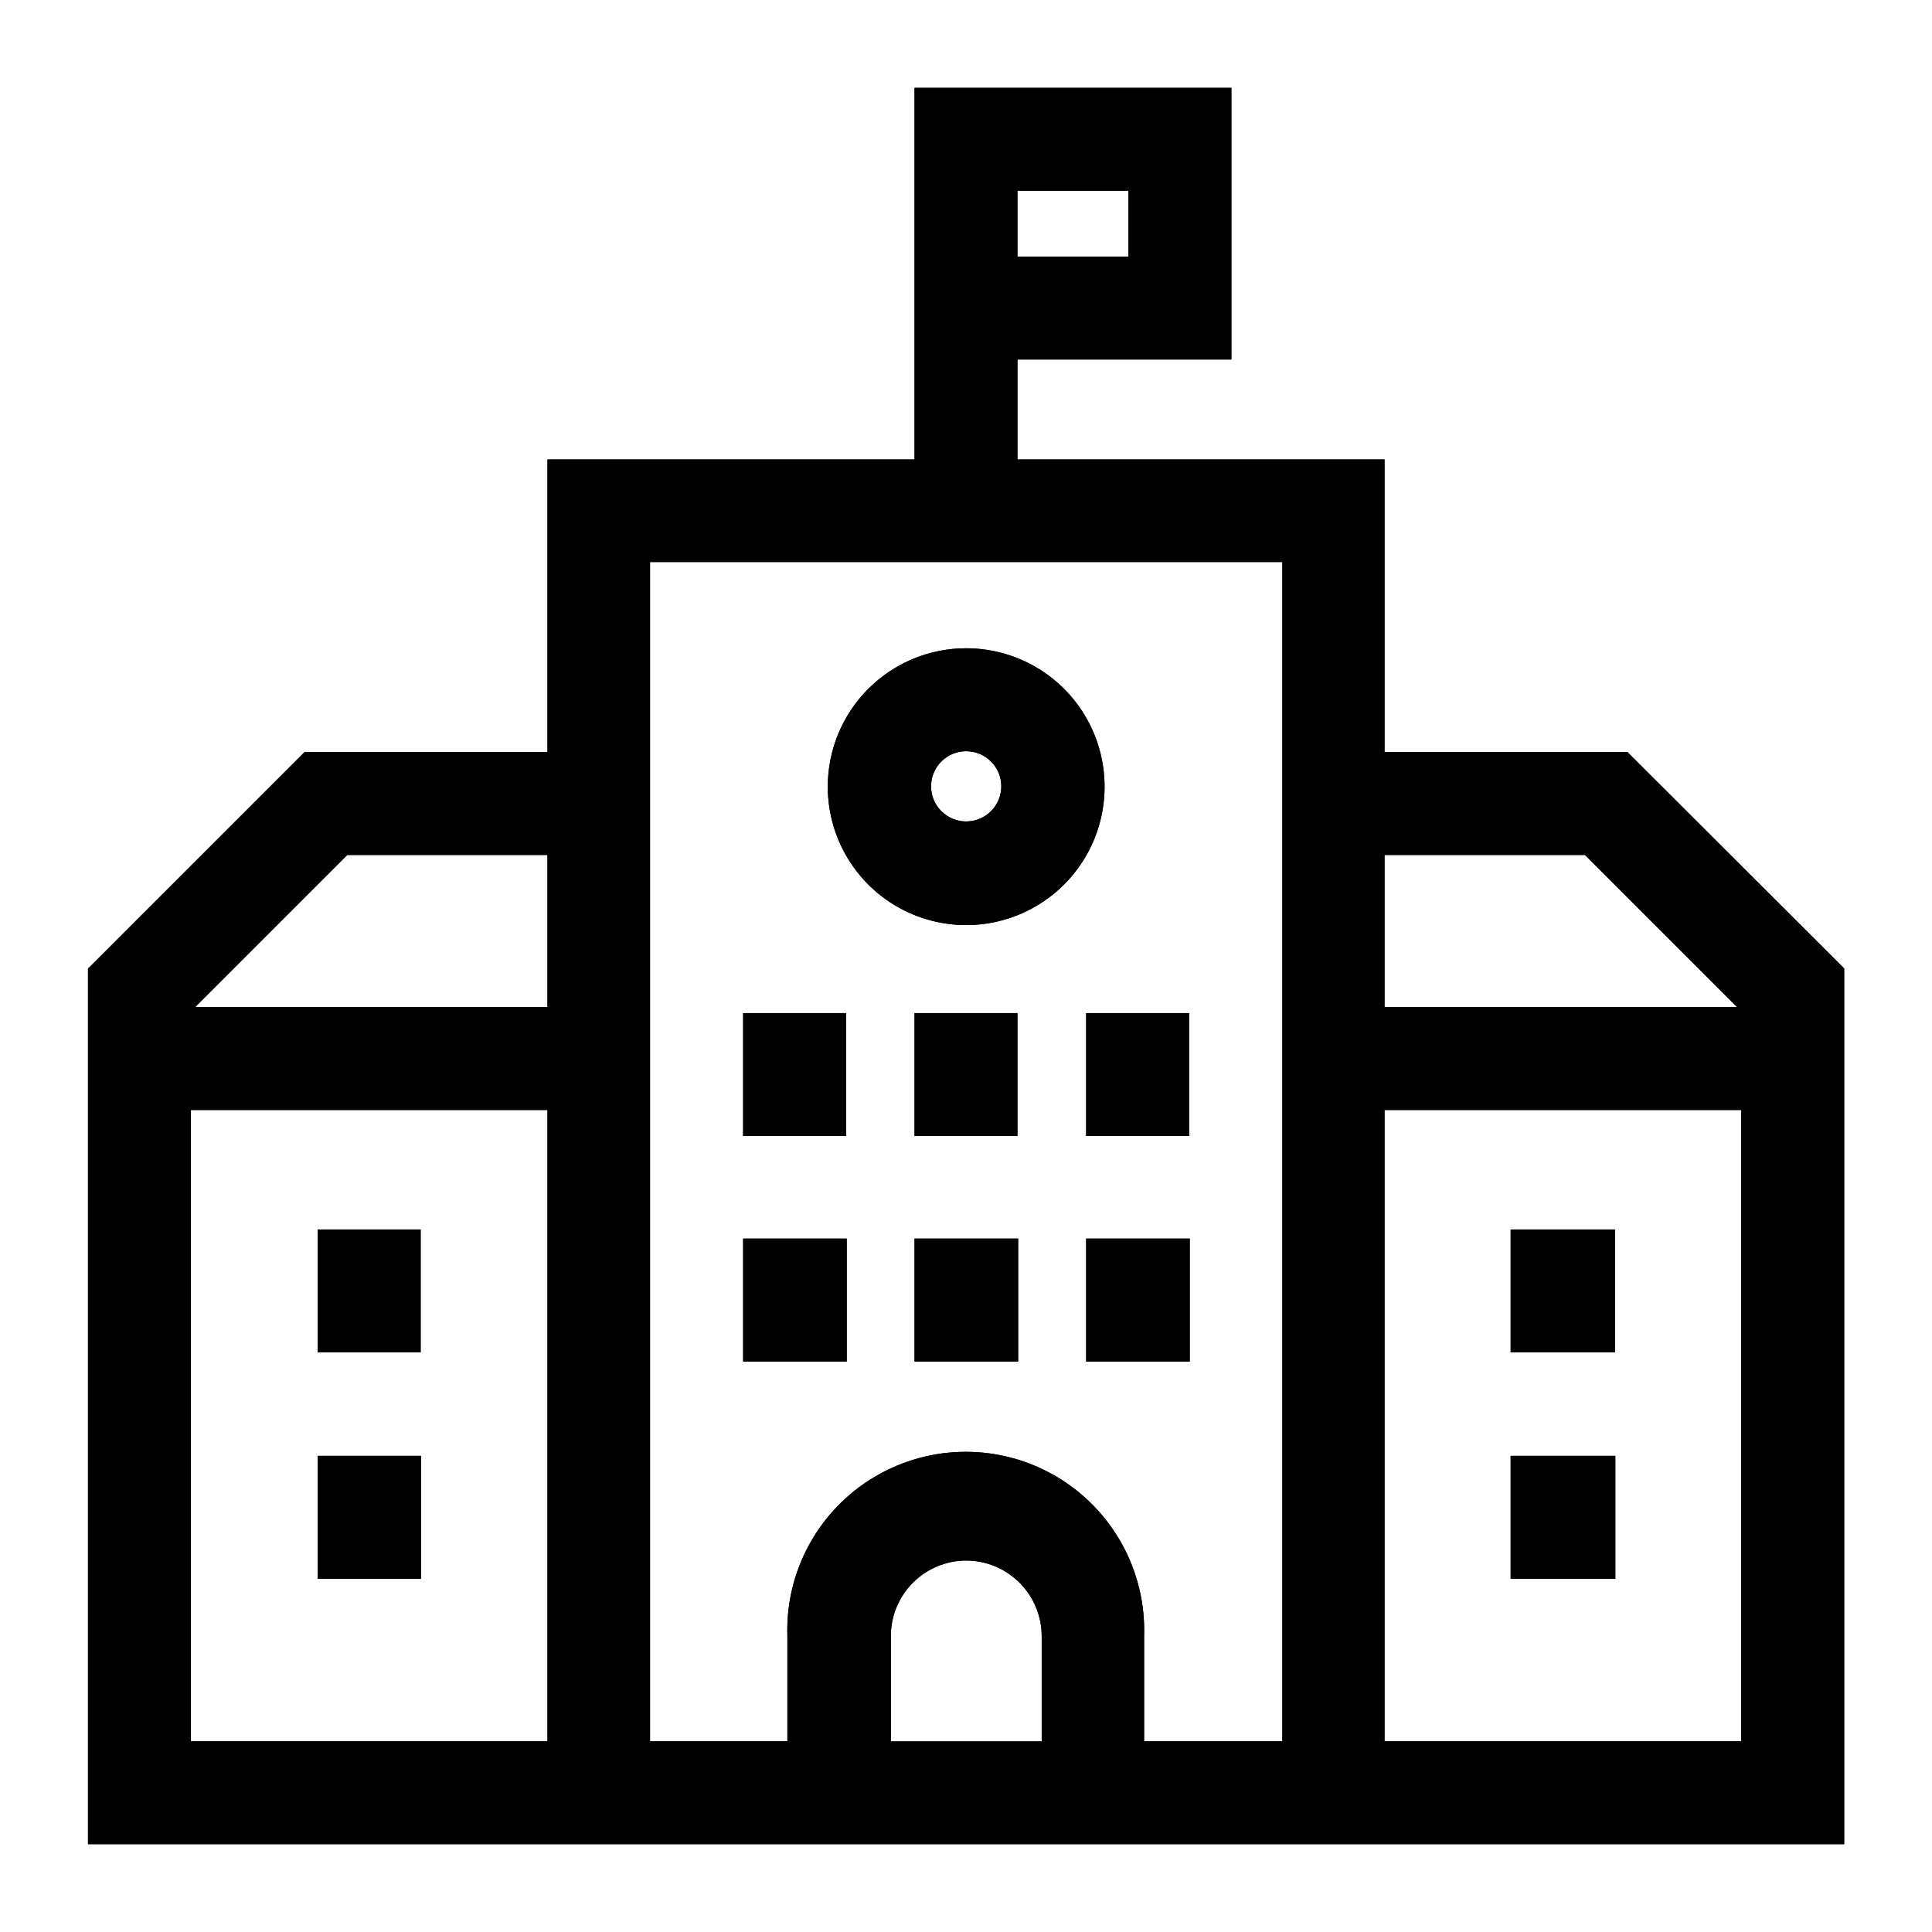 <!-- this is the HS icon, but black instead of white (for the main landing menu…) -->
<svg xmlns="http://www.w3.org/2000/svg" xmlns:xlink="http://www.w3.org/1999/xlink" viewBox="0 0 110 110">
  <defs>
    <style>
      .cls-1{fill:none;}
      .cls-2{isolation:isolate;}
      .cls-3{clip-path:url(#clip-path);}
      .cls-4{clip-path:url(#clip-path-2);}
      .cls-5{fill:#000;}
    </style><clipPath id="clip-path" transform="translate(5.01 5)"><path class="cls-1" d="M59.24,5.86H52.92V9.61h6.32ZM50,37.77a2,2,0,1,0,2,2A2,2,0,0,0,50,37.77Zm0-5.86a7.88,7.88,0,1,1-7.88,7.87A7.88,7.88,0,0,1,50,31.91ZM85.23,43.68H73.82v8.66H93.89Zm-59.07,0H14.76L6.1,52.34H26.16Zm36.53,9v7H56.83v-7Zm-19.53,0v7H37.3v-7Zm9.76,0v7H47.06v-7ZM18.94,65v7H13.08V65Zm68,0v7H81V65Zm-24.21.52v7H56.83v-7Zm-19.53,0v7H37.3v-7Zm9.76,0v7H47.06v-7Zm-34,12.37v7H13.08v-7Zm68,0v7H81v-7ZM94.13,58.2H73.82V94.14H94.13ZM68,27H32V94.14h7.82v-6a10.16,10.16,0,1,1,20.31,0v6H68ZM50,83.85a4.3,4.3,0,0,0-4.29,4.3v6h8.59v-6A4.31,4.31,0,0,0,50,83.85ZM26.16,58.2H5.86V94.14h20.3ZM65.1,0V15.47H52.92v5.69h20.9V37.82H87.65L100,50.15V100H0V50.15L12.33,37.82H26.16V21.16h20.9V0Z"/></clipPath><clipPath id="clip-path-2" transform="translate(5.01 5)"><rect class="cls-1" x="-0.01" width="100" height="100"/></clipPath></defs><g id="Layer_2" data-name="Layer 2"><g id="Layer_1-2" data-name="Layer 1"><g id="High_School" data-name="High School"><g class="cls-2"><g class="cls-3"><g class="cls-4"><g class="cls-2"><g class="cls-4"><g class="cls-4"><rect x="0.01" width="109.98" height="110"/><rect class="cls-5" width="110" height="110"/></g></g></g></g></g></g></g></g></g></svg>
